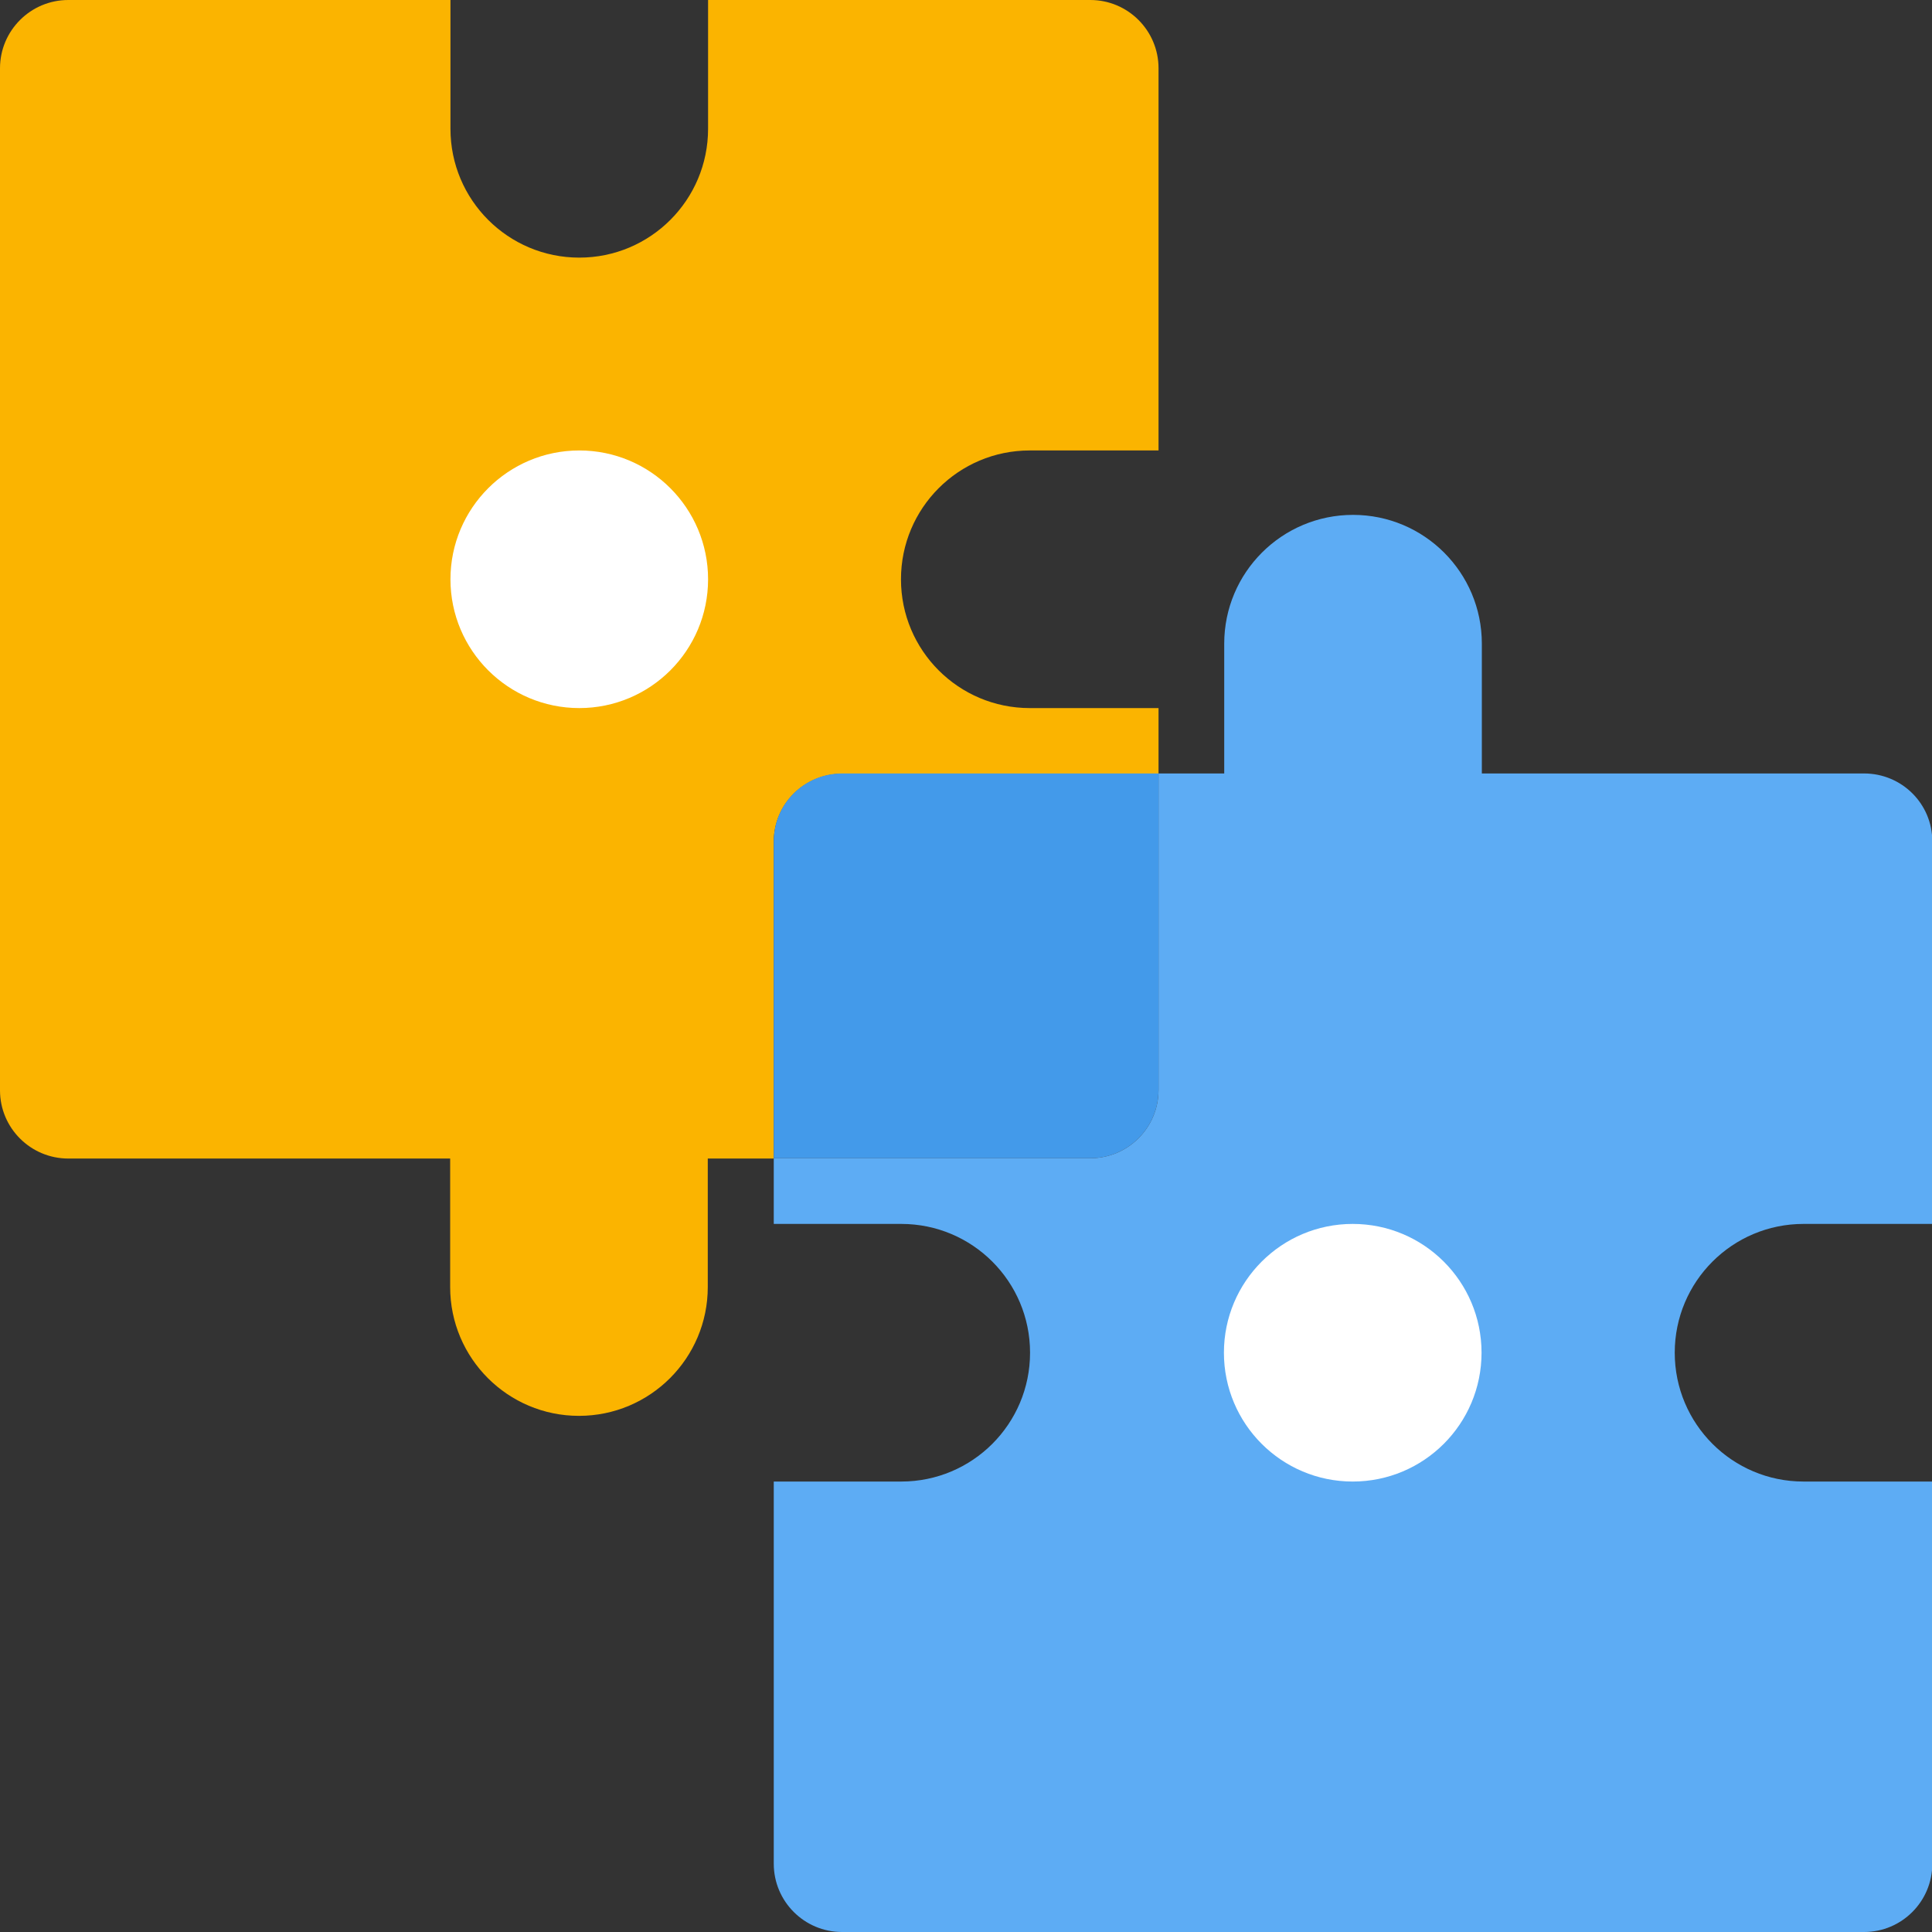 <svg width="32" height="32" viewBox="0 0 32 32" fill="none" xmlns="http://www.w3.org/2000/svg">
<rect x="0" y="0" width="32" height="32" fill="#333333" stroke="none"/>
<g clip-path="url(#clip0_6641_1364)">
<g clip-path="url(#clip1_6641_1364)">
<path d="M14.923 9.595C14.923 10.773 15.877 11.728 17.056 11.728H19.189V12.816H13.947C13.323 12.816 12.816 13.317 12.816 13.941V19.189H1.131C0.507 19.189 0 18.683 0 18.059V1.131C0 0.507 0.507 0 1.131 0H7.461V2.133C7.461 3.312 8.416 4.267 9.595 4.267C10.773 4.267 11.728 3.312 11.728 2.133V0H18.059C18.683 0 19.189 0.507 19.189 1.131V7.461H17.056C15.877 7.461 14.923 8.416 14.923 9.595Z" fill="#FBB400"/>
<path d="M7.461 14.923H11.723V21.317C11.723 22.496 10.768 23.451 9.589 23.451C8.411 23.451 7.456 22.496 7.456 21.317V14.923H7.461Z" fill="#FBB400"/>
<path d="M9.595 11.728C10.773 11.728 11.728 10.773 11.728 9.595C11.728 8.417 10.773 7.461 9.595 7.461C8.417 7.461 7.461 8.417 7.461 9.595C7.461 10.773 8.417 11.728 9.595 11.728Z" fill="white"/>
<path d="M19.189 12.811V18.053C19.189 18.677 18.683 19.184 18.059 19.184H12.816V13.936C12.816 13.312 13.323 12.811 13.947 12.811H19.189Z" fill="#439AEA"/>
<path d="M27.739 22.405C27.739 23.584 28.693 24.539 29.872 24.539H32.005V30.869C32.005 31.494 31.499 32 30.875 32H13.947C13.323 32 12.816 31.494 12.816 30.869V24.539H14.928C16.107 24.539 17.061 23.584 17.061 22.405C17.061 21.227 16.107 20.272 14.928 20.272H12.816V19.184H18.059C18.683 19.184 19.189 18.677 19.189 18.053V12.811H30.875C31.499 12.811 32.005 13.312 32.005 13.936V20.272H29.872C28.693 20.272 27.739 21.227 27.739 22.405Z" fill="#5DACF4"/>
<path d="M22.405 24.539C23.584 24.539 24.539 23.584 24.539 22.405C24.539 21.227 23.584 20.272 22.405 20.272C21.227 20.272 20.272 21.227 20.272 22.405C20.272 23.584 21.227 24.539 22.405 24.539Z" fill="white"/>
<path d="M24.539 17.056H20.277V10.661C20.277 9.483 21.232 8.528 22.411 8.528C23.589 8.528 24.544 9.483 24.544 10.661V17.056H24.539Z" fill="#5DACF4"/>
</g>
</g>
<defs>
<clipPath id="clip0_6641_1364">
<rect width="32" height="32" fill="white"/>
</clipPath>
<clipPath id="clip1_6641_1364">
<rect width="32" height="32" fill="white"/>
</clipPath>
</defs>
</svg>
